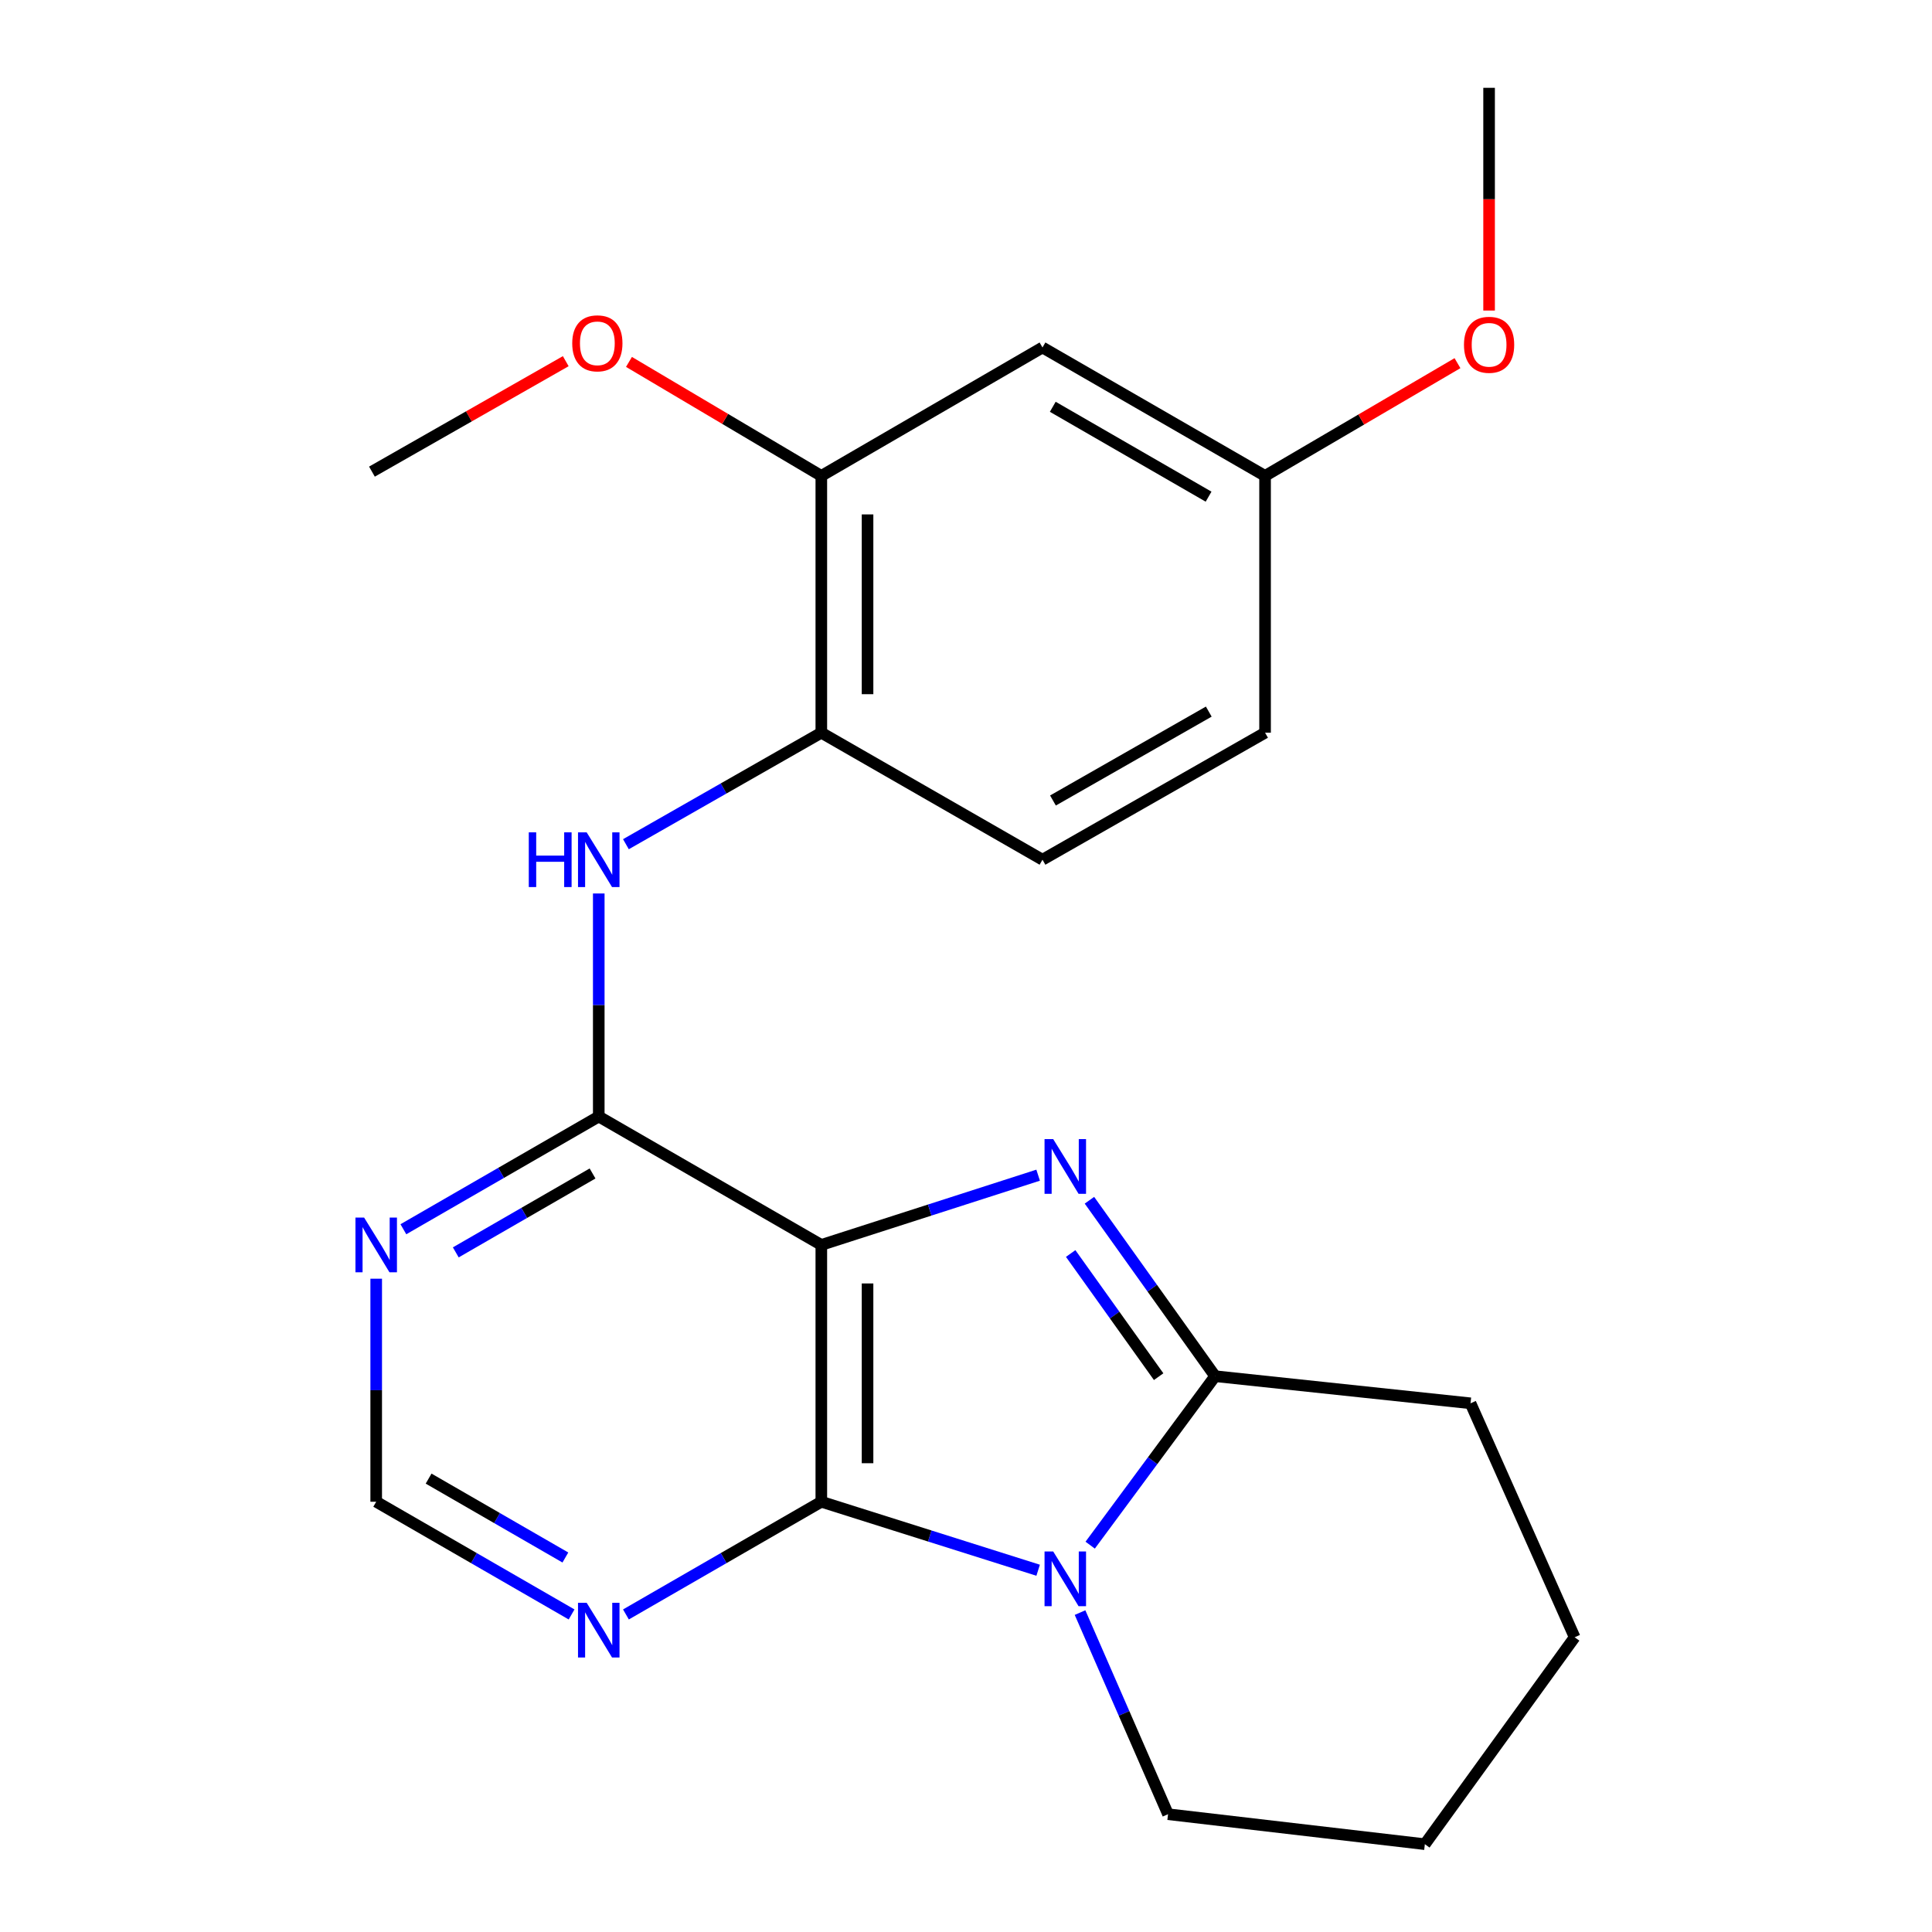<?xml version='1.0' encoding='iso-8859-1'?>
<svg version='1.1' baseProfile='full'
              xmlns='http://www.w3.org/2000/svg'
                      xmlns:rdkit='http://www.rdkit.org/xml'
                      xmlns:xlink='http://www.w3.org/1999/xlink'
                  xml:space='preserve'
width='1000px' height='1000px' viewBox='0 0 1000 1000'>
<!-- END OF HEADER -->
<rect style='opacity:1.0;fill:#FFFFFF;stroke:none' width='1000' height='1000' x='0' y='0'> </rect>
<path class='bond-0' d='M 425.112,644.373 L 481.224,626.322' style='fill:none;fill-rule:evenodd;stroke:#000000;stroke-width:6px;stroke-linecap:butt;stroke-linejoin:miter;stroke-opacity:1' />
<path class='bond-0' d='M 481.224,626.322 L 537.337,608.272' style='fill:none;fill-rule:evenodd;stroke:#0000FF;stroke-width:6px;stroke-linecap:butt;stroke-linejoin:miter;stroke-opacity:1' />
<path class='bond-2' d='M 425.112,644.373 L 425.112,777.3' style='fill:none;fill-rule:evenodd;stroke:#000000;stroke-width:6px;stroke-linecap:butt;stroke-linejoin:miter;stroke-opacity:1' />
<path class='bond-2' d='M 449.039,664.312 L 449.039,757.361' style='fill:none;fill-rule:evenodd;stroke:#000000;stroke-width:6px;stroke-linecap:butt;stroke-linejoin:miter;stroke-opacity:1' />
<path class='bond-4' d='M 425.112,644.373 L 309.917,577.909' style='fill:none;fill-rule:evenodd;stroke:#000000;stroke-width:6px;stroke-linecap:butt;stroke-linejoin:miter;stroke-opacity:1' />
<path class='bond-3' d='M 563.891,621.245 L 596.417,666.779' style='fill:none;fill-rule:evenodd;stroke:#0000FF;stroke-width:6px;stroke-linecap:butt;stroke-linejoin:miter;stroke-opacity:1' />
<path class='bond-3' d='M 596.417,666.779 L 628.943,712.312' style='fill:none;fill-rule:evenodd;stroke:#000000;stroke-width:6px;stroke-linecap:butt;stroke-linejoin:miter;stroke-opacity:1' />
<path class='bond-3' d='M 554.179,648.813 L 576.947,680.686' style='fill:none;fill-rule:evenodd;stroke:#0000FF;stroke-width:6px;stroke-linecap:butt;stroke-linejoin:miter;stroke-opacity:1' />
<path class='bond-3' d='M 576.947,680.686 L 599.716,712.56' style='fill:none;fill-rule:evenodd;stroke:#000000;stroke-width:6px;stroke-linecap:butt;stroke-linejoin:miter;stroke-opacity:1' />
<path class='bond-1' d='M 537.342,812.753 L 481.227,795.026' style='fill:none;fill-rule:evenodd;stroke:#0000FF;stroke-width:6px;stroke-linecap:butt;stroke-linejoin:miter;stroke-opacity:1' />
<path class='bond-1' d='M 481.227,795.026 L 425.112,777.3' style='fill:none;fill-rule:evenodd;stroke:#000000;stroke-width:6px;stroke-linecap:butt;stroke-linejoin:miter;stroke-opacity:1' />
<path class='bond-14' d='M 559.025,834.675 L 581.801,886.854' style='fill:none;fill-rule:evenodd;stroke:#0000FF;stroke-width:6px;stroke-linecap:butt;stroke-linejoin:miter;stroke-opacity:1' />
<path class='bond-14' d='M 581.801,886.854 L 604.577,939.033' style='fill:none;fill-rule:evenodd;stroke:#000000;stroke-width:6px;stroke-linecap:butt;stroke-linejoin:miter;stroke-opacity:1' />
<path class='bond-23' d='M 564.274,799.771 L 596.609,756.041' style='fill:none;fill-rule:evenodd;stroke:#0000FF;stroke-width:6px;stroke-linecap:butt;stroke-linejoin:miter;stroke-opacity:1' />
<path class='bond-23' d='M 596.609,756.041 L 628.943,712.312' style='fill:none;fill-rule:evenodd;stroke:#000000;stroke-width:6px;stroke-linecap:butt;stroke-linejoin:miter;stroke-opacity:1' />
<path class='bond-6' d='M 425.112,777.3 L 374.547,806.469' style='fill:none;fill-rule:evenodd;stroke:#000000;stroke-width:6px;stroke-linecap:butt;stroke-linejoin:miter;stroke-opacity:1' />
<path class='bond-6' d='M 374.547,806.469 L 323.982,835.637' style='fill:none;fill-rule:evenodd;stroke:#0000FF;stroke-width:6px;stroke-linecap:butt;stroke-linejoin:miter;stroke-opacity:1' />
<path class='bond-15' d='M 628.943,712.312 L 761.139,726.349' style='fill:none;fill-rule:evenodd;stroke:#000000;stroke-width:6px;stroke-linecap:butt;stroke-linejoin:miter;stroke-opacity:1' />
<path class='bond-5' d='M 309.917,577.909 L 309.917,520.187' style='fill:none;fill-rule:evenodd;stroke:#000000;stroke-width:6px;stroke-linecap:butt;stroke-linejoin:miter;stroke-opacity:1' />
<path class='bond-5' d='M 309.917,520.187 L 309.917,462.465' style='fill:none;fill-rule:evenodd;stroke:#0000FF;stroke-width:6px;stroke-linecap:butt;stroke-linejoin:miter;stroke-opacity:1' />
<path class='bond-7' d='M 309.917,577.909 L 259.352,607.083' style='fill:none;fill-rule:evenodd;stroke:#000000;stroke-width:6px;stroke-linecap:butt;stroke-linejoin:miter;stroke-opacity:1' />
<path class='bond-7' d='M 259.352,607.083 L 208.787,636.258' style='fill:none;fill-rule:evenodd;stroke:#0000FF;stroke-width:6px;stroke-linecap:butt;stroke-linejoin:miter;stroke-opacity:1' />
<path class='bond-7' d='M 306.705,607.386 L 271.31,627.808' style='fill:none;fill-rule:evenodd;stroke:#000000;stroke-width:6px;stroke-linecap:butt;stroke-linejoin:miter;stroke-opacity:1' />
<path class='bond-7' d='M 271.31,627.808 L 235.914,648.23' style='fill:none;fill-rule:evenodd;stroke:#0000FF;stroke-width:6px;stroke-linecap:butt;stroke-linejoin:miter;stroke-opacity:1' />
<path class='bond-8' d='M 323.973,436.961 L 374.542,408.105' style='fill:none;fill-rule:evenodd;stroke:#0000FF;stroke-width:6px;stroke-linecap:butt;stroke-linejoin:miter;stroke-opacity:1' />
<path class='bond-8' d='M 374.542,408.105 L 425.112,379.249' style='fill:none;fill-rule:evenodd;stroke:#000000;stroke-width:6px;stroke-linecap:butt;stroke-linejoin:miter;stroke-opacity:1' />
<path class='bond-24' d='M 295.852,835.637 L 245.287,806.469' style='fill:none;fill-rule:evenodd;stroke:#0000FF;stroke-width:6px;stroke-linecap:butt;stroke-linejoin:miter;stroke-opacity:1' />
<path class='bond-24' d='M 245.287,806.469 L 194.722,777.3' style='fill:none;fill-rule:evenodd;stroke:#000000;stroke-width:6px;stroke-linecap:butt;stroke-linejoin:miter;stroke-opacity:1' />
<path class='bond-24' d='M 292.639,806.161 L 257.243,785.743' style='fill:none;fill-rule:evenodd;stroke:#0000FF;stroke-width:6px;stroke-linecap:butt;stroke-linejoin:miter;stroke-opacity:1' />
<path class='bond-24' d='M 257.243,785.743 L 221.847,765.325' style='fill:none;fill-rule:evenodd;stroke:#000000;stroke-width:6px;stroke-linecap:butt;stroke-linejoin:miter;stroke-opacity:1' />
<path class='bond-10' d='M 194.722,661.856 L 194.722,719.578' style='fill:none;fill-rule:evenodd;stroke:#0000FF;stroke-width:6px;stroke-linecap:butt;stroke-linejoin:miter;stroke-opacity:1' />
<path class='bond-10' d='M 194.722,719.578 L 194.722,777.3' style='fill:none;fill-rule:evenodd;stroke:#000000;stroke-width:6px;stroke-linecap:butt;stroke-linejoin:miter;stroke-opacity:1' />
<path class='bond-9' d='M 425.112,379.249 L 425.112,246.321' style='fill:none;fill-rule:evenodd;stroke:#000000;stroke-width:6px;stroke-linecap:butt;stroke-linejoin:miter;stroke-opacity:1' />
<path class='bond-9' d='M 449.039,359.31 L 449.039,266.26' style='fill:none;fill-rule:evenodd;stroke:#000000;stroke-width:6px;stroke-linecap:butt;stroke-linejoin:miter;stroke-opacity:1' />
<path class='bond-12' d='M 425.112,379.249 L 539.589,444.981' style='fill:none;fill-rule:evenodd;stroke:#000000;stroke-width:6px;stroke-linecap:butt;stroke-linejoin:miter;stroke-opacity:1' />
<path class='bond-11' d='M 425.112,246.321 L 539.589,179.858' style='fill:none;fill-rule:evenodd;stroke:#000000;stroke-width:6px;stroke-linecap:butt;stroke-linejoin:miter;stroke-opacity:1' />
<path class='bond-17' d='M 425.112,246.321 L 375.333,216.823' style='fill:none;fill-rule:evenodd;stroke:#000000;stroke-width:6px;stroke-linecap:butt;stroke-linejoin:miter;stroke-opacity:1' />
<path class='bond-17' d='M 375.333,216.823 L 325.555,187.324' style='fill:none;fill-rule:evenodd;stroke:#FF0000;stroke-width:6px;stroke-linecap:butt;stroke-linejoin:miter;stroke-opacity:1' />
<path class='bond-26' d='M 539.589,179.858 L 654.797,246.321' style='fill:none;fill-rule:evenodd;stroke:#000000;stroke-width:6px;stroke-linecap:butt;stroke-linejoin:miter;stroke-opacity:1' />
<path class='bond-26' d='M 544.914,210.552 L 625.56,257.077' style='fill:none;fill-rule:evenodd;stroke:#000000;stroke-width:6px;stroke-linecap:butt;stroke-linejoin:miter;stroke-opacity:1' />
<path class='bond-16' d='M 539.589,444.981 L 654.797,379.249' style='fill:none;fill-rule:evenodd;stroke:#000000;stroke-width:6px;stroke-linecap:butt;stroke-linejoin:miter;stroke-opacity:1' />
<path class='bond-16' d='M 545.013,414.339 L 625.659,368.326' style='fill:none;fill-rule:evenodd;stroke:#000000;stroke-width:6px;stroke-linecap:butt;stroke-linejoin:miter;stroke-opacity:1' />
<path class='bond-13' d='M 654.797,246.321 L 654.797,379.249' style='fill:none;fill-rule:evenodd;stroke:#000000;stroke-width:6px;stroke-linecap:butt;stroke-linejoin:miter;stroke-opacity:1' />
<path class='bond-18' d='M 654.797,246.321 L 704.594,217.144' style='fill:none;fill-rule:evenodd;stroke:#000000;stroke-width:6px;stroke-linecap:butt;stroke-linejoin:miter;stroke-opacity:1' />
<path class='bond-18' d='M 704.594,217.144 L 754.39,187.968' style='fill:none;fill-rule:evenodd;stroke:#FF0000;stroke-width:6px;stroke-linecap:butt;stroke-linejoin:miter;stroke-opacity:1' />
<path class='bond-21' d='M 604.577,939.033 L 737.505,954.545' style='fill:none;fill-rule:evenodd;stroke:#000000;stroke-width:6px;stroke-linecap:butt;stroke-linejoin:miter;stroke-opacity:1' />
<path class='bond-22' d='M 761.139,726.349 L 815.041,847.446' style='fill:none;fill-rule:evenodd;stroke:#000000;stroke-width:6px;stroke-linecap:butt;stroke-linejoin:miter;stroke-opacity:1' />
<path class='bond-19' d='M 292.829,186.946 L 242.672,215.53' style='fill:none;fill-rule:evenodd;stroke:#FF0000;stroke-width:6px;stroke-linecap:butt;stroke-linejoin:miter;stroke-opacity:1' />
<path class='bond-19' d='M 242.672,215.53 L 192.516,244.115' style='fill:none;fill-rule:evenodd;stroke:#000000;stroke-width:6px;stroke-linecap:butt;stroke-linejoin:miter;stroke-opacity:1' />
<path class='bond-20' d='M 770.75,160.739 L 770.75,103.097' style='fill:none;fill-rule:evenodd;stroke:#FF0000;stroke-width:6px;stroke-linecap:butt;stroke-linejoin:miter;stroke-opacity:1' />
<path class='bond-20' d='M 770.75,103.097 L 770.75,45.455' style='fill:none;fill-rule:evenodd;stroke:#000000;stroke-width:6px;stroke-linecap:butt;stroke-linejoin:miter;stroke-opacity:1' />
<path class='bond-25' d='M 737.505,954.545 L 815.041,847.446' style='fill:none;fill-rule:evenodd;stroke:#000000;stroke-width:6px;stroke-linecap:butt;stroke-linejoin:miter;stroke-opacity:1' />
<path  class='atom-1' d='M 545.133 589.59
L 554.413 604.59
Q 555.333 606.07, 556.813 608.75
Q 558.293 611.43, 558.373 611.59
L 558.373 589.59
L 562.133 589.59
L 562.133 617.91
L 558.253 617.91
L 548.293 601.51
Q 547.133 599.59, 545.893 597.39
Q 544.693 595.19, 544.333 594.51
L 544.333 617.91
L 540.653 617.91
L 540.653 589.59
L 545.133 589.59
' fill='#0000FF'/>
<path  class='atom-2' d='M 545.133 803.032
L 554.413 818.032
Q 555.333 819.512, 556.813 822.192
Q 558.293 824.872, 558.373 825.032
L 558.373 803.032
L 562.133 803.032
L 562.133 831.352
L 558.253 831.352
L 548.293 814.952
Q 547.133 813.032, 545.893 810.832
Q 544.693 808.632, 544.333 807.952
L 544.333 831.352
L 540.653 831.352
L 540.653 803.032
L 545.133 803.032
' fill='#0000FF'/>
<path  class='atom-6' d='M 273.697 430.821
L 277.537 430.821
L 277.537 442.861
L 292.017 442.861
L 292.017 430.821
L 295.857 430.821
L 295.857 459.141
L 292.017 459.141
L 292.017 446.061
L 277.537 446.061
L 277.537 459.141
L 273.697 459.141
L 273.697 430.821
' fill='#0000FF'/>
<path  class='atom-6' d='M 303.657 430.821
L 312.937 445.821
Q 313.857 447.301, 315.337 449.981
Q 316.817 452.661, 316.897 452.821
L 316.897 430.821
L 320.657 430.821
L 320.657 459.141
L 316.777 459.141
L 306.817 442.741
Q 305.657 440.821, 304.417 438.621
Q 303.217 436.421, 302.857 435.741
L 302.857 459.141
L 299.177 459.141
L 299.177 430.821
L 303.657 430.821
' fill='#0000FF'/>
<path  class='atom-7' d='M 303.657 829.59
L 312.937 844.59
Q 313.857 846.07, 315.337 848.75
Q 316.817 851.43, 316.897 851.59
L 316.897 829.59
L 320.657 829.59
L 320.657 857.91
L 316.777 857.91
L 306.817 841.51
Q 305.657 839.59, 304.417 837.39
Q 303.217 835.19, 302.857 834.51
L 302.857 857.91
L 299.177 857.91
L 299.177 829.59
L 303.657 829.59
' fill='#0000FF'/>
<path  class='atom-8' d='M 188.462 630.213
L 197.742 645.213
Q 198.662 646.693, 200.142 649.373
Q 201.622 652.053, 201.702 652.213
L 201.702 630.213
L 205.462 630.213
L 205.462 658.533
L 201.582 658.533
L 191.622 642.133
Q 190.462 640.213, 189.222 638.013
Q 188.022 635.813, 187.662 635.133
L 187.662 658.533
L 183.982 658.533
L 183.982 630.213
L 188.462 630.213
' fill='#0000FF'/>
<path  class='atom-18' d='M 296.186 177.704
Q 296.186 170.904, 299.546 167.104
Q 302.906 163.304, 309.186 163.304
Q 315.466 163.304, 318.826 167.104
Q 322.186 170.904, 322.186 177.704
Q 322.186 184.584, 318.786 188.504
Q 315.386 192.384, 309.186 192.384
Q 302.946 192.384, 299.546 188.504
Q 296.186 184.624, 296.186 177.704
M 309.186 189.184
Q 313.506 189.184, 315.826 186.304
Q 318.186 183.384, 318.186 177.704
Q 318.186 172.144, 315.826 169.344
Q 313.506 166.504, 309.186 166.504
Q 304.866 166.504, 302.506 169.304
Q 300.186 172.104, 300.186 177.704
Q 300.186 183.424, 302.506 186.304
Q 304.866 189.184, 309.186 189.184
' fill='#FF0000'/>
<path  class='atom-19' d='M 757.75 178.462
Q 757.75 171.662, 761.11 167.862
Q 764.47 164.062, 770.75 164.062
Q 777.03 164.062, 780.39 167.862
Q 783.75 171.662, 783.75 178.462
Q 783.75 185.342, 780.35 189.262
Q 776.95 193.142, 770.75 193.142
Q 764.51 193.142, 761.11 189.262
Q 757.75 185.382, 757.75 178.462
M 770.75 189.942
Q 775.07 189.942, 777.39 187.062
Q 779.75 184.142, 779.75 178.462
Q 779.75 172.902, 777.39 170.102
Q 775.07 167.262, 770.75 167.262
Q 766.43 167.262, 764.07 170.062
Q 761.75 172.862, 761.75 178.462
Q 761.75 184.182, 764.07 187.062
Q 766.43 189.942, 770.75 189.942
' fill='#FF0000'/>
</svg>
